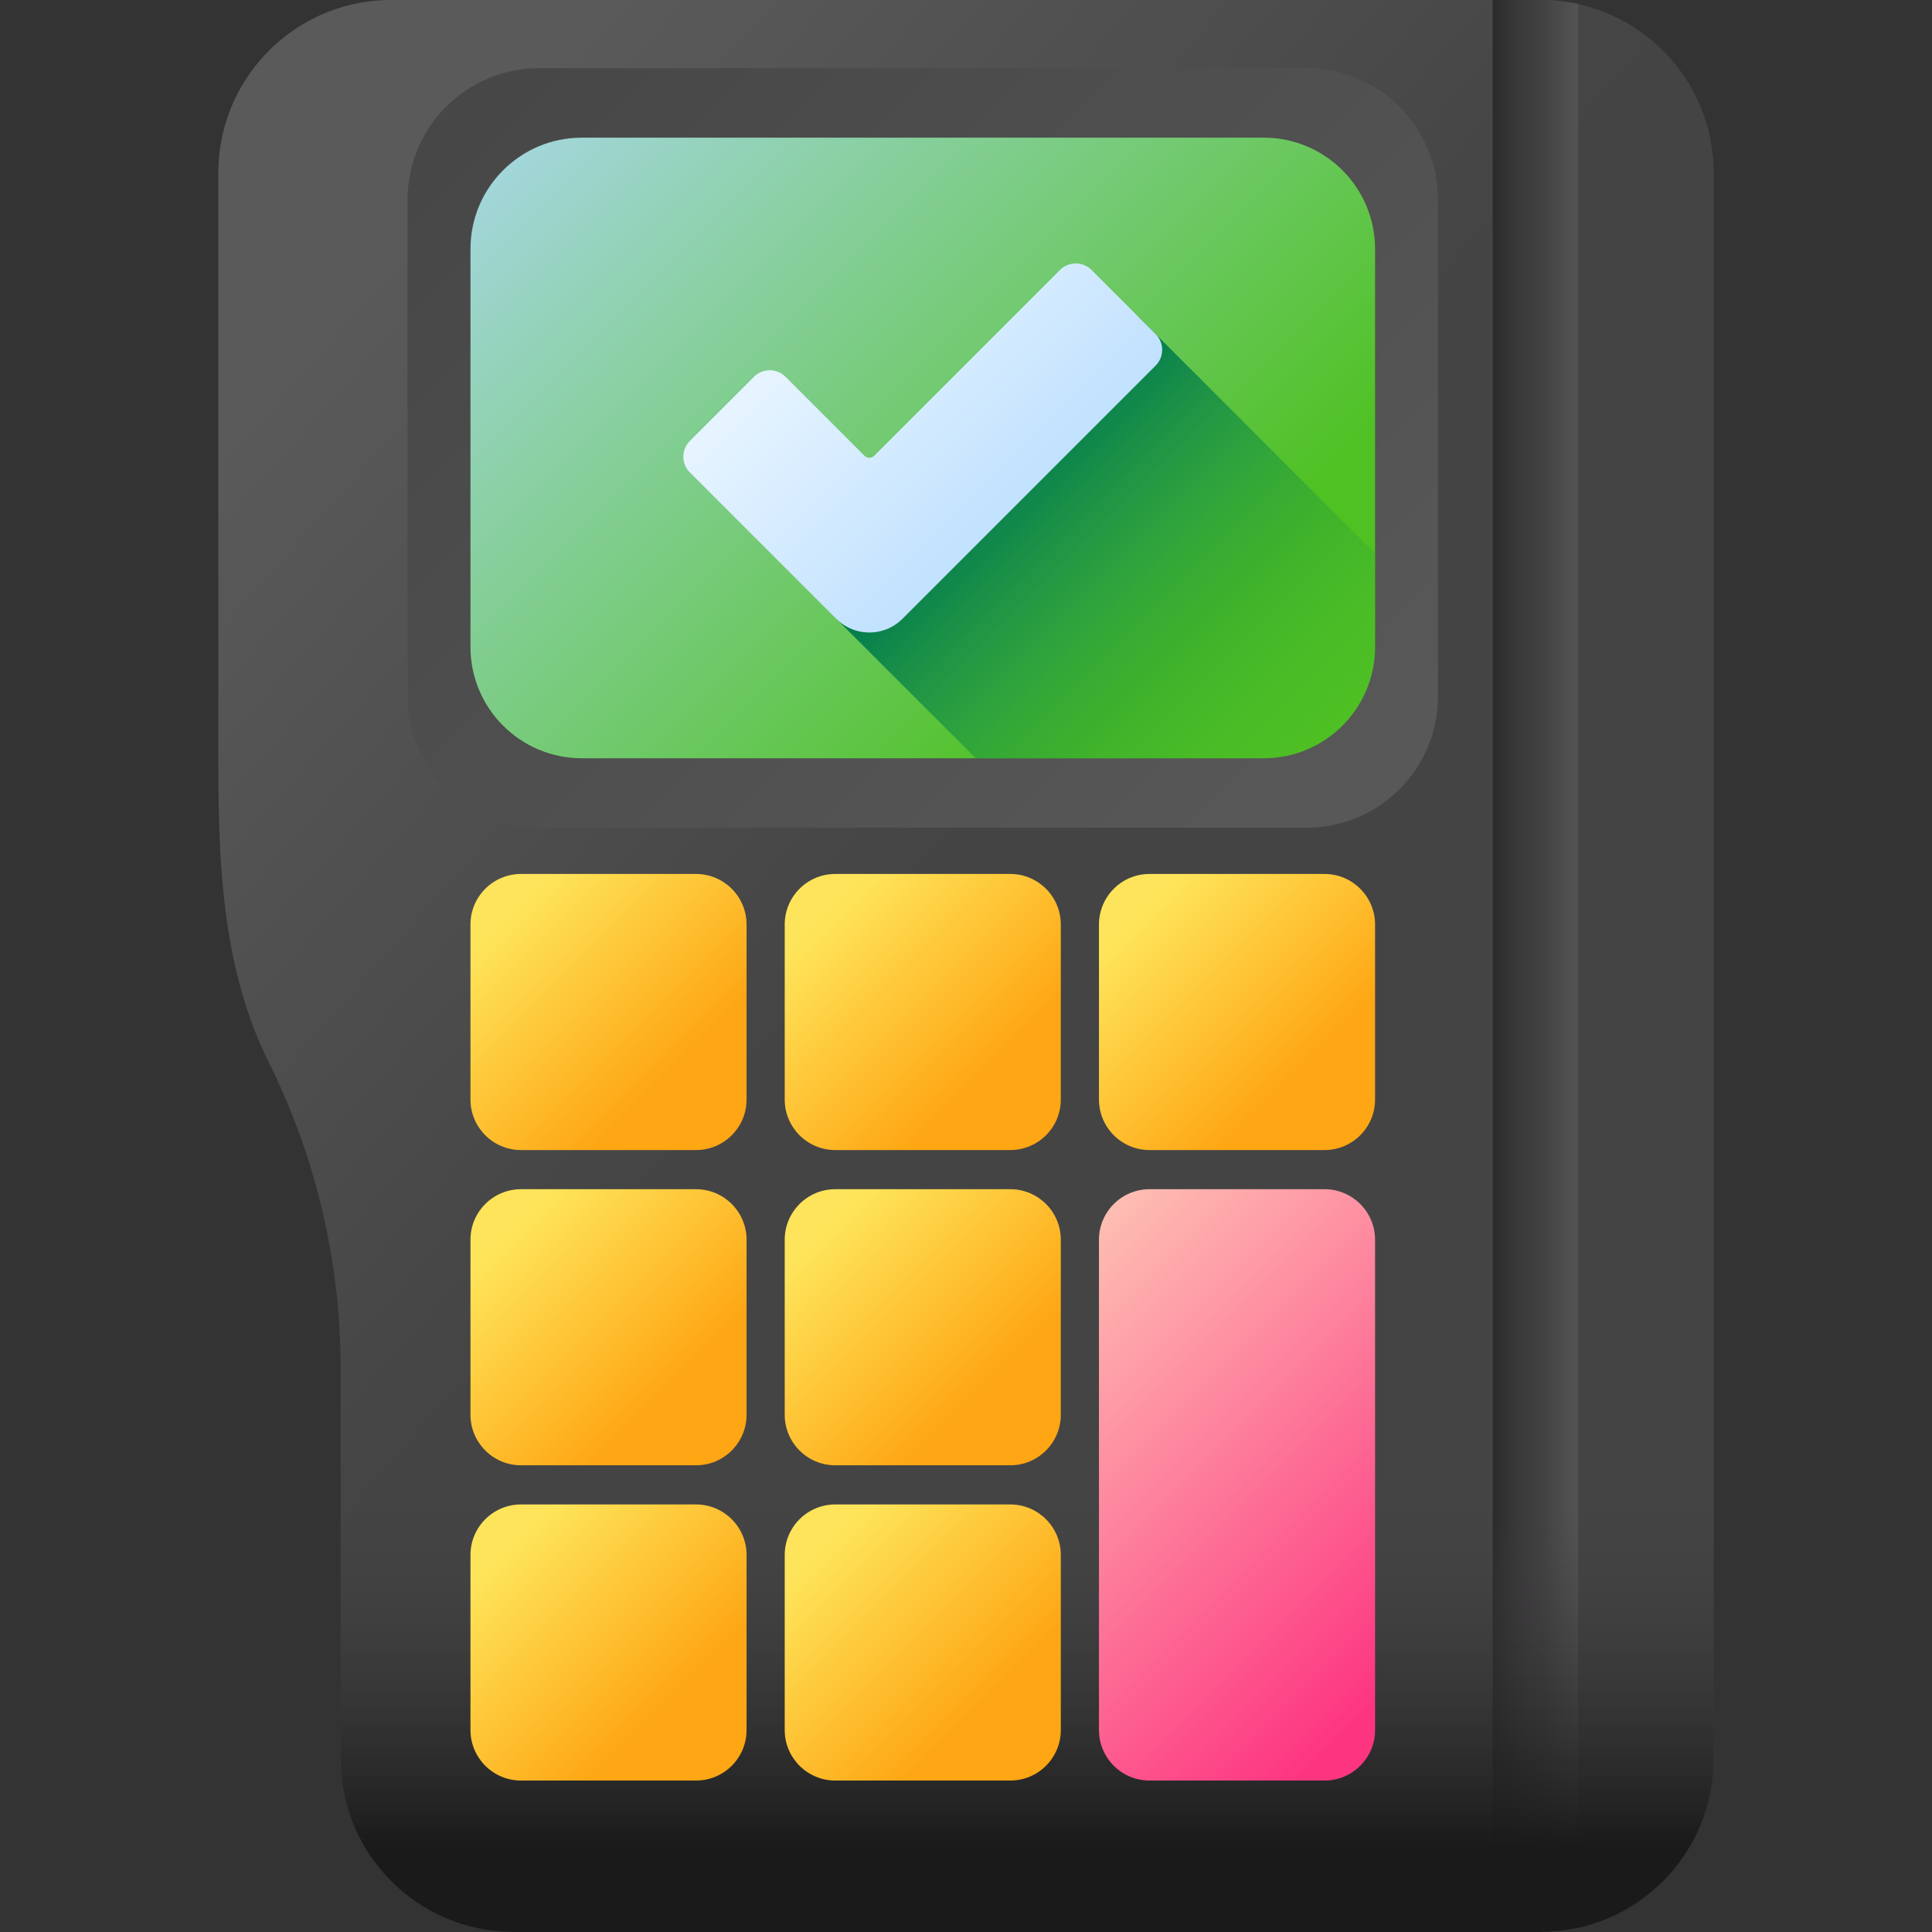 <svg xmlns="http://www.w3.org/2000/svg" xmlns:xlink="http://www.w3.org/1999/xlink" width="512" height="512" x="0" y="0" viewBox="0 0 510 510" style="enable-background:new 0 0 512 512" xml:space="preserve"><rect x="0" y="0" width="510" height="510" fill="#333333" stroke="none"/><g><linearGradient id="a"><stop offset="0" stop-color="#5a5a5a"></stop><stop offset="1" stop-color="#444"></stop></linearGradient><linearGradient xlink:href="#a" id="d" x1="82.156" x2="246.156" y1="87.907" y2="232.907" gradientUnits="userSpaceOnUse"></linearGradient><linearGradient xlink:href="#a" id="e" x1="421.087" x2="407.007" y1="255" y2="255" gradientUnits="userSpaceOnUse"></linearGradient><linearGradient id="b"><stop offset="0" stop-color="#433f43" stop-opacity="0"></stop><stop offset="1" stop-color="#1a1a1a"></stop></linearGradient><linearGradient xlink:href="#b" id="f" x1="412.587" x2="388.587" y1="255" y2="255" gradientUnits="userSpaceOnUse"></linearGradient><linearGradient xlink:href="#b" id="g" x1="270.892" x2="270.892" y1="399.043" y2="487.653" gradientUnits="userSpaceOnUse"></linearGradient><linearGradient xlink:href="#a" id="h" x1="370.101" x2="104.331" y1="244.766" y2="-21.005" gradientUnits="userSpaceOnUse"></linearGradient><linearGradient id="i" x1="121.628" x2="301.067" y1="-3.708" y2="175.732" gradientUnits="userSpaceOnUse"><stop offset="0" stop-color="#b3dafe"></stop><stop offset="1" stop-color="#4fc123"></stop></linearGradient><linearGradient id="c"><stop offset="0" stop-color="#fee45a"></stop><stop offset="1" stop-color="#fea613"></stop></linearGradient><linearGradient xlink:href="#c" id="j" x1="135.248" x2="176.988" y1="241.76" y2="283.5" gradientUnits="userSpaceOnUse"></linearGradient><linearGradient xlink:href="#c" id="k" x1="218.202" x2="259.942" y1="241.76" y2="283.5" gradientUnits="userSpaceOnUse"></linearGradient><linearGradient xlink:href="#c" id="l" x1="301.156" x2="342.896" y1="241.76" y2="283.5" gradientUnits="userSpaceOnUse"></linearGradient><linearGradient xlink:href="#c" id="m" x1="135.248" x2="176.988" y1="324.976" y2="366.716" gradientUnits="userSpaceOnUse"></linearGradient><linearGradient xlink:href="#c" id="n" x1="218.202" x2="259.942" y1="324.976" y2="366.716" gradientUnits="userSpaceOnUse"></linearGradient><linearGradient xlink:href="#c" id="o" x1="135.248" x2="176.988" y1="408.193" y2="449.933" gradientUnits="userSpaceOnUse"></linearGradient><linearGradient xlink:href="#c" id="p" x1="218.202" x2="259.942" y1="408.193" y2="449.933" gradientUnits="userSpaceOnUse"></linearGradient><linearGradient id="q" x1="251.661" x2="373.488" y1="317.09" y2="438.917" gradientUnits="userSpaceOnUse"><stop offset="0" stop-color="#fedbbd"></stop><stop offset="1" stop-color="#fd3581"></stop></linearGradient><linearGradient id="r" x1="351.932" x2="262.976" y1="214.791" y2="125.836" gradientUnits="userSpaceOnUse"><stop offset="0" stop-color="#4fc123" stop-opacity="0"></stop><stop offset="1" stop-color="#017b4e"></stop></linearGradient><linearGradient id="s" x1="213.803" x2="288.631" y1="76.667" y2="151.495" gradientUnits="userSpaceOnUse"><stop offset="0" stop-color="#eaf6ff"></stop><stop offset="1" stop-color="#b3dafe"></stop></linearGradient><path fill="url(#d)" d="M406.713 0H103.287C78.073 0 57.634 20.44 57.634 45.653v154.173c0 27.998.908 55.617 13.359 80.694a181.456 181.456 0 0 1 18.929 80.694v103.132c0 25.214 20.44 45.653 45.653 45.653h271.139c25.214 0 45.653-20.44 45.653-45.653V45.653C452.366 20.44 431.927 0 406.713 0z" opacity="1" data-original="url(#d)"></path><path fill="url(#e)" d="M394.03 510h12.683c3.392 0 6.693-.381 9.873-1.083V1.083A45.742 45.742 0 0 0 406.713 0H394.03z" opacity="1" data-original="url(#e)"></path><path fill="url(#f)" d="M394.03 510h12.683c3.392 0 6.693-.381 9.873-1.083V1.083A45.742 45.742 0 0 0 406.713 0H394.03z" opacity="1" data-original="url(#f)"></path><path fill="url(#g)" d="M89.418 347.961c.322 4.403.503 8.823.503 13.254v103.132c0 25.214 20.44 45.653 45.653 45.653h271.139c25.214 0 45.653-20.44 45.653-45.653V347.961z" opacity="1" data-original="url(#g)"></path><path fill="url(#h)" d="M344.881 218.502H142.292c-19.167 0-34.706-15.538-34.706-34.706V52.706c0-19.167 15.538-34.706 34.706-34.706h202.589c19.167 0 34.706 15.538 34.706 34.706v131.091c0 19.167-15.539 34.705-34.706 34.705z" opacity="1" data-original="url(#h)"></path><path fill="url(#i)" d="M333.59 200.161H153.584c-16.234 0-29.393-13.16-29.393-29.393V65.734c0-16.233 13.16-29.393 29.393-29.393H333.59c16.233 0 29.393 13.16 29.393 29.393v105.034c0 16.233-13.16 29.393-29.393 29.393z" opacity="1" data-original="url(#i)"></path><path fill="url(#j)" d="M183.728 303.587h-46.19c-7.372 0-13.347-5.976-13.347-13.347v-46.19c0-7.372 5.976-13.347 13.347-13.347h46.19c7.372 0 13.347 5.976 13.347 13.347v46.19c0 7.371-5.976 13.347-13.347 13.347z" opacity="1" data-original="url(#j)"></path><path fill="url(#k)" d="M266.682 303.587h-46.19c-7.372 0-13.347-5.976-13.347-13.347v-46.19c0-7.372 5.976-13.347 13.347-13.347h46.19c7.371 0 13.347 5.976 13.347 13.347v46.19c0 7.371-5.976 13.347-13.347 13.347z" opacity="1" data-original="url(#k)"></path><path fill="url(#l)" d="M349.636 303.587h-46.19c-7.371 0-13.347-5.976-13.347-13.347v-46.19c0-7.372 5.976-13.347 13.347-13.347h46.19c7.371 0 13.347 5.976 13.347 13.347v46.19c0 7.371-5.976 13.347-13.347 13.347z" opacity="1" data-original="url(#l)"></path><path fill="url(#m)" d="M183.728 386.803h-46.19c-7.372 0-13.347-5.976-13.347-13.347v-46.19c0-7.371 5.976-13.347 13.347-13.347h46.19c7.372 0 13.347 5.976 13.347 13.347v46.19c0 7.371-5.976 13.347-13.347 13.347z" opacity="1" data-original="url(#m)"></path><path fill="url(#n)" d="M266.682 386.803h-46.19c-7.372 0-13.347-5.976-13.347-13.347v-46.19c0-7.371 5.976-13.347 13.347-13.347h46.19c7.371 0 13.347 5.976 13.347 13.347v46.19c0 7.371-5.976 13.347-13.347 13.347z" opacity="1" data-original="url(#n)"></path><path fill="url(#o)" d="M183.728 470.02h-46.19c-7.372 0-13.347-5.976-13.347-13.347v-46.19c0-7.371 5.976-13.347 13.347-13.347h46.19c7.372 0 13.347 5.976 13.347 13.347v46.19c0 7.371-5.976 13.347-13.347 13.347z" opacity="1" data-original="url(#o)"></path><path fill="url(#p)" d="M266.682 470.02h-46.19c-7.372 0-13.347-5.976-13.347-13.347v-46.19c0-7.371 5.976-13.347 13.347-13.347h46.19c7.371 0 13.347 5.976 13.347 13.347v46.19c0 7.371-5.976 13.347-13.347 13.347z" opacity="1" data-original="url(#p)"></path><path fill="url(#q)" d="M349.636 313.919h-46.19c-7.371 0-13.347 5.976-13.347 13.347v129.406c0 7.371 5.976 13.347 13.347 13.347h46.19c7.371 0 13.347-5.976 13.347-13.347V327.266c0-7.371-5.976-13.347-13.347-13.347z" opacity="1" data-original="url(#q)"></path><path fill="url(#r)" d="m300.467 83.591-79.73 79.74 36.829 36.83h76.024c16.233 0 29.393-13.16 29.393-29.393v-24.66z" opacity="1" data-original="url(#r)"></path><path fill="url(#s)" d="m305.057 96.515-66.818 66.818c-4.834 4.834-12.672 4.834-17.506 0l-38.616-38.616a5.891 5.891 0 0 1 0-8.332l16.915-16.915a5.89 5.89 0 0 1 8.331 0l20.819 20.819c.72.72 1.887.72 2.607 0l49.021-49.021a5.891 5.891 0 0 1 8.332 0l16.915 16.915a5.893 5.893 0 0 1 0 8.332z" opacity="1" data-original="url(#s)"></path></g></svg>